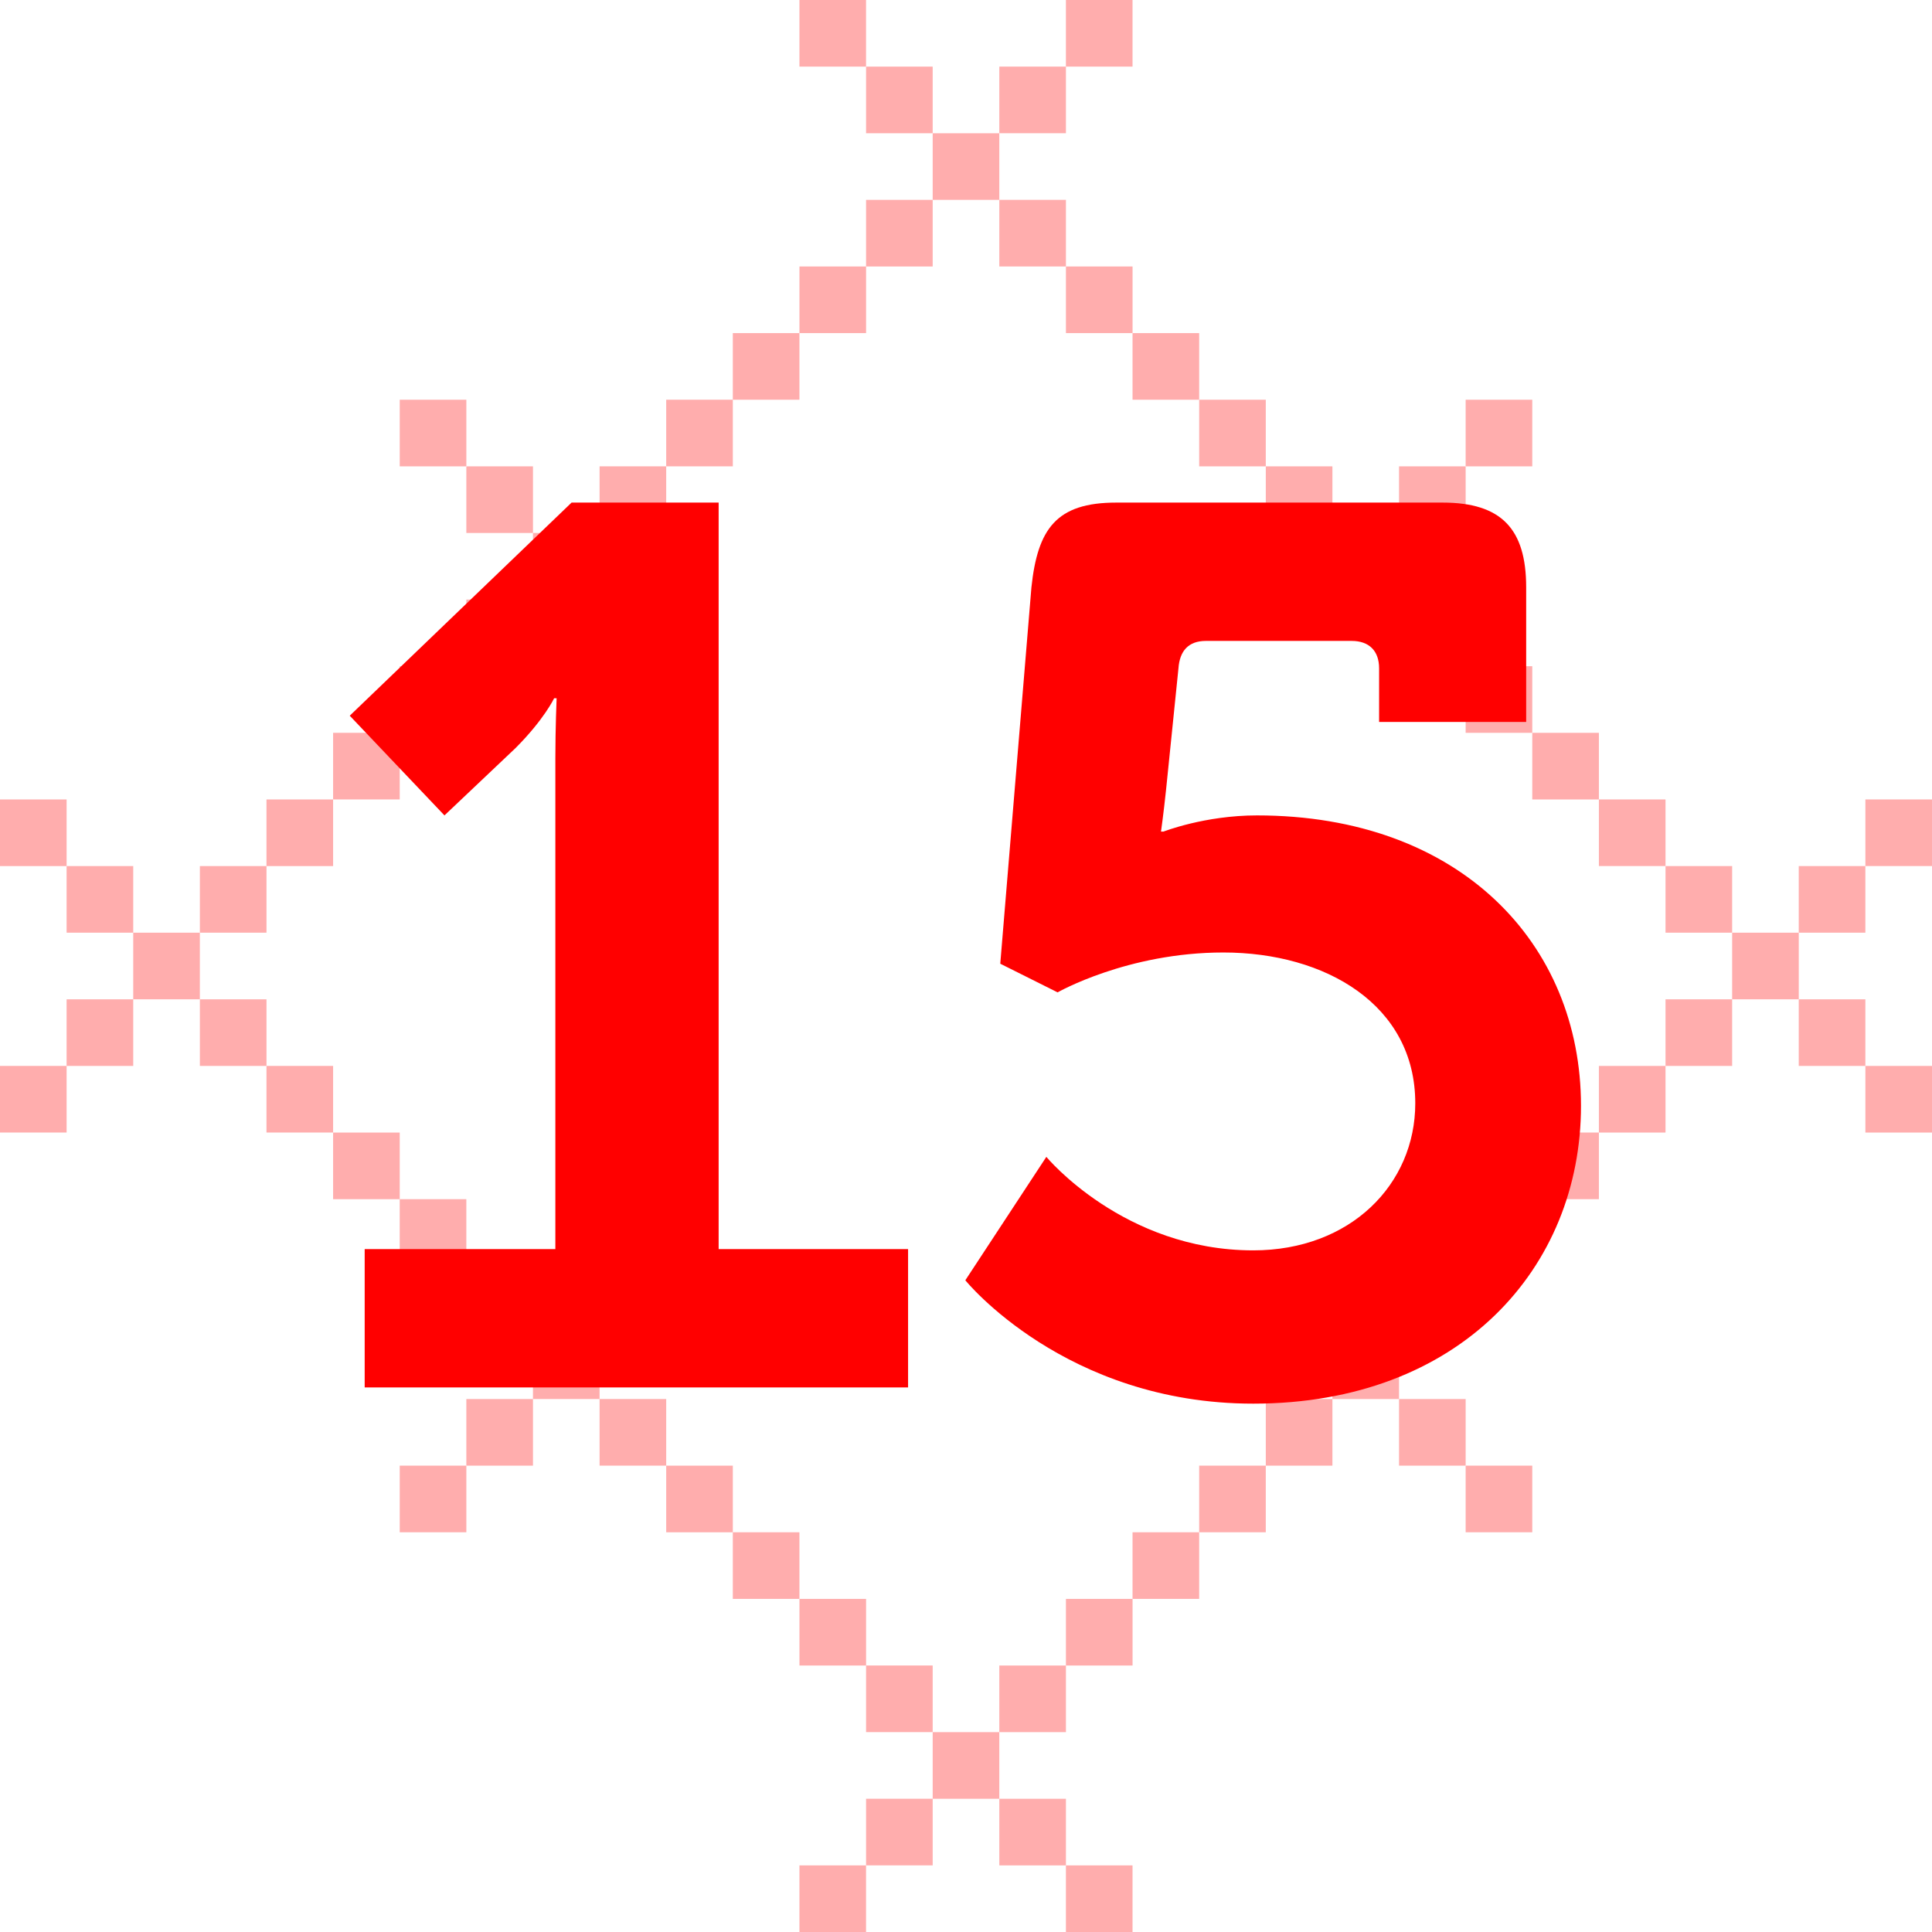 <?xml version="1.0" encoding="UTF-8"?> <!-- Generator: Adobe Illustrator 27.3.1, SVG Export Plug-In . SVG Version: 6.00 Build 0) --> <svg xmlns="http://www.w3.org/2000/svg" xmlns:xlink="http://www.w3.org/1999/xlink" id="_Слой_2" x="0px" y="0px" viewBox="0 0 300 300" style="enable-background:new 0 0 300 300;" xml:space="preserve"> <style type="text/css"> .st0{fill:#FFADAD;} .st1{fill:#FF0000;} </style> <g> <rect x="124.136" y="0" class="st0" width="10.345" height="10.345"></rect> <rect x="134.482" y="10.345" class="st0" width="10.345" height="10.345"></rect> <rect x="144.827" y="20.691" class="st0" width="10.345" height="10.345"></rect> <rect x="155.173" y="31.033" class="st0" width="10.345" height="10.345"></rect> <rect x="72.415" y="72.415" class="st0" width="10.345" height="10.345"></rect> <rect x="62.07" y="62.07" class="st0" width="10.345" height="10.345"></rect> <rect x="217.242" y="72.415" class="st0" width="10.345" height="10.345"></rect> <rect x="227.585" y="62.07" class="st0" width="10.345" height="10.345"></rect> <rect x="165.518" y="41.379" class="st0" width="10.345" height="10.345"></rect> <rect x="175.861" y="51.724" class="st0" width="10.345" height="10.345"></rect> <rect x="186.206" y="62.07" class="st0" width="10.345" height="10.345"></rect> <rect x="196.552" y="72.415" class="st0" width="10.345" height="10.345"></rect> <rect x="206.897" y="82.758" class="st0" width="10.345" height="10.345"></rect> <rect x="217.242" y="93.103" class="st0" width="10.345" height="10.345"></rect> <rect x="227.585" y="103.449" class="st0" width="10.345" height="10.345"></rect> <rect x="237.93" y="113.794" class="st0" width="10.345" height="10.345"></rect> <rect x="248.276" y="124.136" class="st0" width="10.345" height="10.345"></rect> <rect x="258.621" y="134.482" class="st0" width="10.345" height="10.345"></rect> <rect x="268.967" y="144.827" class="st0" width="10.345" height="10.345"></rect> <rect x="279.309" y="155.173" class="st0" width="10.345" height="10.345"></rect> <rect x="289.655" y="165.518" class="st0" width="10.345" height="10.345"></rect> <rect x="165.515" y="0" class="st0" width="10.345" height="10.345"></rect> <rect x="155.173" y="10.343" class="st0" width="10.345" height="10.345"></rect> <rect x="134.482" y="31.036" class="st0" width="10.345" height="10.345"></rect> <rect x="124.139" y="41.379" class="st0" width="10.345" height="10.345"></rect> <rect x="113.791" y="51.724" class="st0" width="10.345" height="10.345"></rect> <rect x="103.448" y="62.067" class="st0" width="10.345" height="10.345"></rect> <rect x="93.103" y="72.412" class="st0" width="10.345" height="10.345"></rect> <rect x="82.758" y="82.758" class="st0" width="10.345" height="10.345"></rect> <rect x="72.412" y="93.103" class="st0" width="10.345" height="10.345"></rect> <rect x="62.067" y="103.449" class="st0" width="10.345" height="10.345"></rect> <rect x="51.724" y="113.791" class="st0" width="10.345" height="10.345"></rect> <rect x="41.379" y="124.139" class="st0" width="10.345" height="10.345"></rect> <rect x="31.036" y="134.482" class="st0" width="10.345" height="10.345"></rect> <rect x="20.688" y="144.827" class="st0" width="10.345" height="10.345"></rect> <rect x="10.343" y="155.173" class="st0" width="10.345" height="10.345"></rect> <rect y="165.515" class="st0" width="10.345" height="10.345"></rect> <rect x="124.136" y="289.655" class="st0" width="10.345" height="10.345"></rect> <rect x="134.482" y="279.309" class="st0" width="10.345" height="10.345"></rect> <rect x="144.827" y="268.967" class="st0" width="10.345" height="10.345"></rect> <rect x="155.173" y="258.621" class="st0" width="10.345" height="10.345"></rect> <rect x="72.415" y="217.242" class="st0" width="10.345" height="10.345"></rect> <rect x="62.07" y="227.585" class="st0" width="10.345" height="10.345"></rect> <rect x="217.242" y="217.242" class="st0" width="10.345" height="10.345"></rect> <rect x="227.585" y="227.585" class="st0" width="10.345" height="10.345"></rect> <rect x="165.518" y="248.276" class="st0" width="10.345" height="10.345"></rect> <rect x="175.861" y="237.93" class="st0" width="10.345" height="10.345"></rect> <rect x="186.206" y="227.585" class="st0" width="10.345" height="10.345"></rect> <rect x="196.552" y="217.242" class="st0" width="10.345" height="10.345"></rect> <rect x="206.897" y="206.897" class="st0" width="10.345" height="10.345"></rect> <rect x="217.242" y="196.552" class="st0" width="10.345" height="10.345"></rect> <rect x="227.585" y="186.206" class="st0" width="10.345" height="10.345"></rect> <rect x="237.93" y="175.861" class="st0" width="10.345" height="10.345"></rect> <rect x="248.276" y="165.518" class="st0" width="10.345" height="10.345"></rect> <rect x="258.621" y="155.173" class="st0" width="10.345" height="10.345"></rect> <rect x="279.309" y="134.482" class="st0" width="10.345" height="10.345"></rect> <rect x="289.655" y="124.136" class="st0" width="10.345" height="10.345"></rect> <rect x="165.515" y="289.655" class="st0" width="10.345" height="10.345"></rect> <rect x="155.173" y="279.312" class="st0" width="10.345" height="10.345"></rect> <rect x="134.482" y="258.618" class="st0" width="10.345" height="10.345"></rect> <rect x="124.139" y="248.276" class="st0" width="10.345" height="10.345"></rect> <rect x="113.791" y="237.93" class="st0" width="10.345" height="10.345"></rect> <rect x="103.448" y="227.588" class="st0" width="10.345" height="10.345"></rect> <rect x="93.103" y="217.24" class="st0" width="10.345" height="10.345"></rect> <rect x="82.758" y="206.894" class="st0" width="10.345" height="10.345"></rect> <rect x="72.412" y="196.552" class="st0" width="10.345" height="10.345"></rect> <rect x="62.067" y="186.206" class="st0" width="10.345" height="10.345"></rect> <rect x="51.724" y="175.864" class="st0" width="10.345" height="10.345"></rect> <rect x="41.379" y="165.515" class="st0" width="10.345" height="10.345"></rect> <rect x="31.036" y="155.173" class="st0" width="10.345" height="10.345"></rect> <rect x="10.343" y="134.482" class="st0" width="10.345" height="10.345"></rect> <rect y="124.139" class="st0" width="10.345" height="10.345"></rect> </g> <g> <path class="st1" d="M56.628,193.962h29.608v-76.248c0-4.646,0.195-9.289,0.195-9.289h-0.386c0,0-1.548,3.29-5.999,7.741 l-11.031,10.45l-14.707-15.482l34.445-33.092h22.837v115.919h29.416v21.481H56.628V193.962z"></path> <path class="st1" d="M162.481,179.641c0,0,11.998,14.515,32.125,14.515c15.096,0,25.157-10.255,25.157-22.837 c0-15.287-13.934-23.417-29.802-23.417c-14.901,0-25.737,6.193-25.737,6.193l-8.902-4.451l4.837-58.443 c0.967-9.094,3.87-13.159,13.159-13.159h50.702c9.097,0,12.964,4.065,12.964,13.159v20.9h-22.837v-8.322 c0-2.709-1.548-4.257-4.257-4.257h-22.642c-2.709,0-4.065,1.548-4.257,4.257l-1.937,18.966c-0.386,3.676-0.775,6.385-0.775,6.385 h0.386c0,0,6.385-2.514,14.515-2.514c31.544,0,50.316,19.933,50.316,45.09s-18.772,46.251-50.897,46.251 c-29.222,0-44.703-19.158-44.703-19.158l12.578-19.158L162.481,179.641z"></path> </g> </svg> 